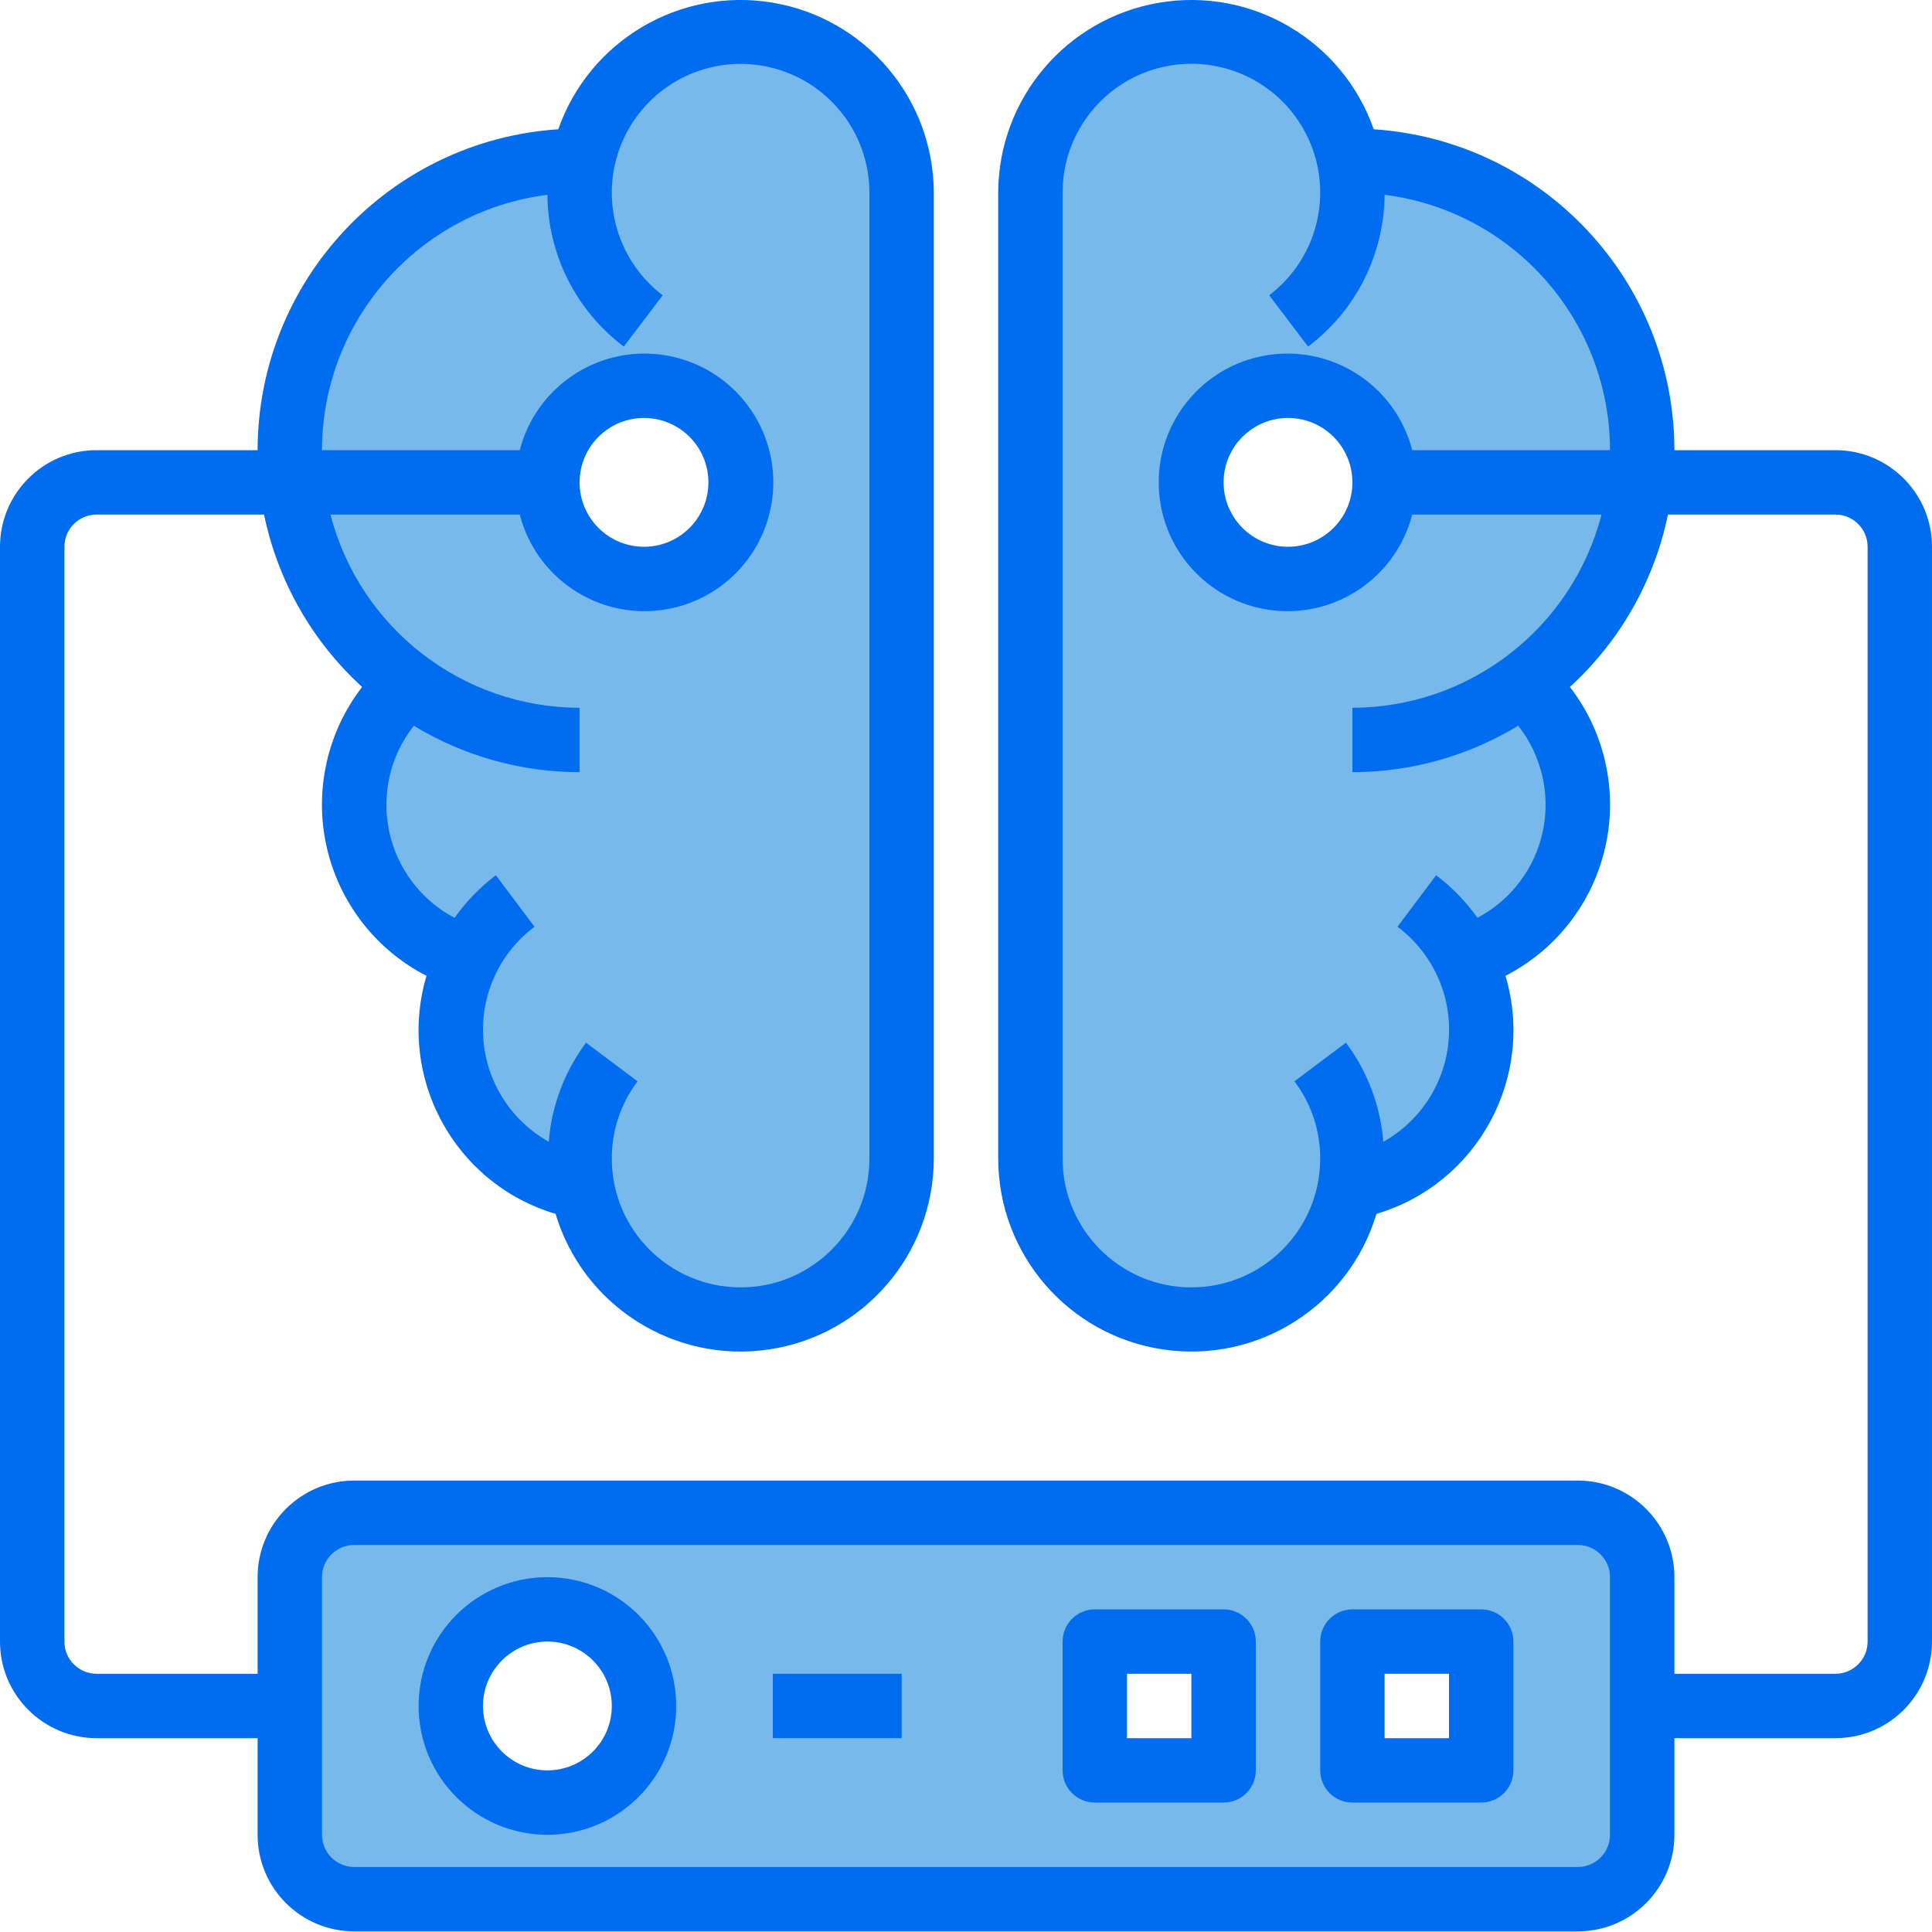 <svg height="480pt" viewBox="0 0 480 480" width="480pt" xmlns="http://www.w3.org/2000/svg"><path d="m392 375.844h-304c-8.824.027-15.973 7.176-16 16v64c.027 8.828 7.176 15.977 16 16h304c8.824-.023 15.973-7.172 16-16v-64c-.027-8.824-7.176-15.973-16-16zm-256 72c-13.254 0-24-10.742-24-24 0-13.254 10.746-24 24-24s24 10.746 24 24c0 13.258-10.746 24-24 24zm168-8h-32v-32h32zm64 0h-32v-32h32zm0 0" fill="#78b9eb"/><path d="m101.52 169.926c-10.848 9.57-15.676 24.254-12.625 38.395 3.055 14.141 13.516 25.527 27.344 29.766-2.805 5.496-4.258 11.586-4.238 17.758-.004 19.012 13.375 35.398 32 39.203l.641-.082c3.688 20.375 22.312 34.562 42.934 32.715 20.621-1.852 36.422-19.129 36.426-39.836v-240c.02-20.547-15.535-37.77-35.98-39.836-20.445-2.066-39.129 11.699-43.219 31.836h-.801c-39.766 0-72 32.238-72 72-.004 2.676.16 5.348.48 8 2.184 20.043 12.73 38.23 29.039 50.082zm58.48-74.082c13.254 0 24 10.746 24 24 0 13.258-10.746 24-24 24s-24-10.742-24-24c0-13.254 10.746-24 24-24zm0 0" fill="#78b9eb"/><path d="m296 327.844c19.344 0 35.918-13.844 39.359-32.879l.641.082c18.625-3.805 32.004-20.191 32-39.203.02-6.172-1.434-12.262-4.238-17.758 13.828-4.238 24.289-15.625 27.344-29.766 3.051-14.141-1.777-28.824-12.625-38.395 16.309-11.852 26.855-30.039 29.039-50.082.32-2.652.484-5.324.48-8 0-39.762-32.234-72-72-72h-.801c-4.09-20.137-22.773-33.902-43.219-31.836-20.445 2.066-36 19.289-35.98 39.836v240c0 22.094 17.91 40 40 40zm24-232c13.254 0 24 10.746 24 24 0 13.258-10.746 24-24 24s-24-10.742-24-24c0-13.254 10.746-24 24-24zm0 0" fill="#78b9eb"/><g fill="#006df0"><path d="m136 391.844c-17.672 0-32 14.328-32 32 0 17.676 14.328 32 32 32s32-14.324 32-32c0-17.672-14.328-32-32-32zm0 48c-8.836 0-16-7.16-16-16 0-8.836 7.164-16 16-16s16 7.164 16 16c0 8.84-7.164 16-16 16zm0 0"/><path d="m304 399.844h-32c-4.418 0-8 3.582-8 8v32c0 4.422 3.582 8 8 8h32c4.418 0 8-3.578 8-8v-32c0-4.418-3.582-8-8-8zm-8 32h-16v-16h16zm0 0"/><path d="m368 399.844h-32c-4.418 0-8 3.582-8 8v32c0 4.422 3.582 8 8 8h32c4.418 0 8-3.578 8-8v-32c0-4.418-3.582-8-8-8zm-8 32h-16v-16h16zm0 0"/><path d="m192 415.844h32v16h-32zm0 0"/><path d="m456 111.844h-40c-.051-42.09-32.707-76.941-74.703-79.727-7.734-22.055-30.23-35.336-53.277-31.449s-39.945 23.805-40.02 47.176v240c.027 23.809 17.5 44 41.059 47.441 23.555 3.445 46.078-10.898 52.918-33.703 25.176-7.492 39.523-33.961 32.062-59.145 12.637-6.488 21.734-18.262 24.824-32.129 3.094-13.863-.141-28.387-8.824-39.633 12.43-11.352 20.957-26.344 24.359-42.832h41.602c4.418 0 8 3.582 8 8v272c0 4.422-3.582 8-8 8h-40v-24c0-13.254-10.746-24-24-24h-304c-13.254 0-24 10.746-24 24v24h-40c-4.418 0-8-3.578-8-8v-272c0-4.418 3.582-8 8-8h41.602c3.402 16.488 11.93 31.48 24.359 42.832-8.684 11.246-11.918 25.77-8.828 39.637 3.094 13.867 12.191 25.641 24.828 32.133-7.461 25.184 6.887 51.648 32.062 59.137 6.84 22.805 29.363 37.148 52.918 33.703 23.559-3.441 41.031-23.633 41.059-47.441v-240c-.074-23.371-16.973-43.289-40.02-47.176s-45.543 9.395-53.277 31.449c-41.996 2.785-74.652 37.637-74.703 79.727h-40c-13.254 0-24 10.746-24 24v272c0 13.258 10.746 24 24 24h40v24c0 13.258 10.746 24 24 24h304c13.254 0 24-10.742 24-24v-24h40c13.254 0 24-10.742 24-24v-272c0-13.254-10.746-24-24-24zm-120 64v16c14.527-.008 28.773-4 41.191-11.543 5.832 7.402 8.07 17.016 6.117 26.234-1.957 9.219-7.91 17.09-16.246 21.488-2.859-4.031-6.32-7.598-10.262-10.578l-9.602 12.801c8.664 6.469 13.461 16.883 12.75 27.672-.711 10.789-6.832 20.48-16.27 25.758-.707-8.922-3.922-17.461-9.281-24.629l-12.797 9.598c4.172 5.531 6.422 12.273 6.398 19.199 0 17.676-14.328 32-32 32s-32-14.324-32-32v-240c0-15.027 10.461-28.031 25.141-31.254 14.68-3.219 29.625 4.211 35.918 17.855 6.293 13.648 2.242 29.84-9.738 38.914l9.672 12.742c11.863-8.918 18.895-22.859 19.008-37.703 31.969 4.051 55.949 31.223 56 63.445h-49.137c-4.027-15.602-19.031-25.773-35.016-23.742s-27.969 15.629-27.969 31.742c0 16.117 11.984 29.715 27.969 31.746s30.988-8.141 35.016-23.746h47.031c-7.309 28.219-32.746 47.945-61.895 48zm0-56c0 8.84-7.164 16-16 16s-16-7.16-16-16c0-8.836 7.164-16 16-16s16 7.164 16 16zm-200-71.445c.105 14.836 7.125 28.777 18.977 37.703l9.672-12.742c-11.965-9.086-15.996-25.27-9.699-38.906s21.234-21.055 35.906-17.836c14.672 3.215 25.133 16.207 25.145 31.227v240c0 17.676-14.328 32-32 32s-32-14.324-32-32c-.023-6.926 2.227-13.668 6.398-19.199l-12.797-9.598c-5.352 7.164-8.562 15.699-9.266 24.613-9.43-5.273-15.551-14.965-16.266-25.746-.715-10.785 4.078-21.195 12.73-27.668l-9.602-12.801c-3.941 2.984-7.402 6.551-10.262 10.586-8.336-4.398-14.289-12.27-16.246-21.488-1.953-9.219.285-18.832 6.117-26.234 12.418 7.539 26.664 11.527 41.191 11.535v-16c-29.148-.055-54.586-19.781-61.895-48h47.031c4.027 15.605 19.031 25.777 35.016 23.746s27.969-15.629 27.969-31.746c0-16.113-11.984-29.711-27.969-31.742s-30.988 8.141-35.016 23.742h-49.137c.051-32.223 24.031-59.395 56-63.445zm8 71.445c0-8.836 7.164-16 16-16s16 7.164 16 16c0 8.84-7.164 16-16 16s-16-7.16-16-16zm256 336c0 4.422-3.582 8-8 8h-304c-4.418 0-8-3.578-8-8v-64c0-4.418 3.582-8 8-8h304c4.418 0 8 3.582 8 8zm0 0"/></g></svg>